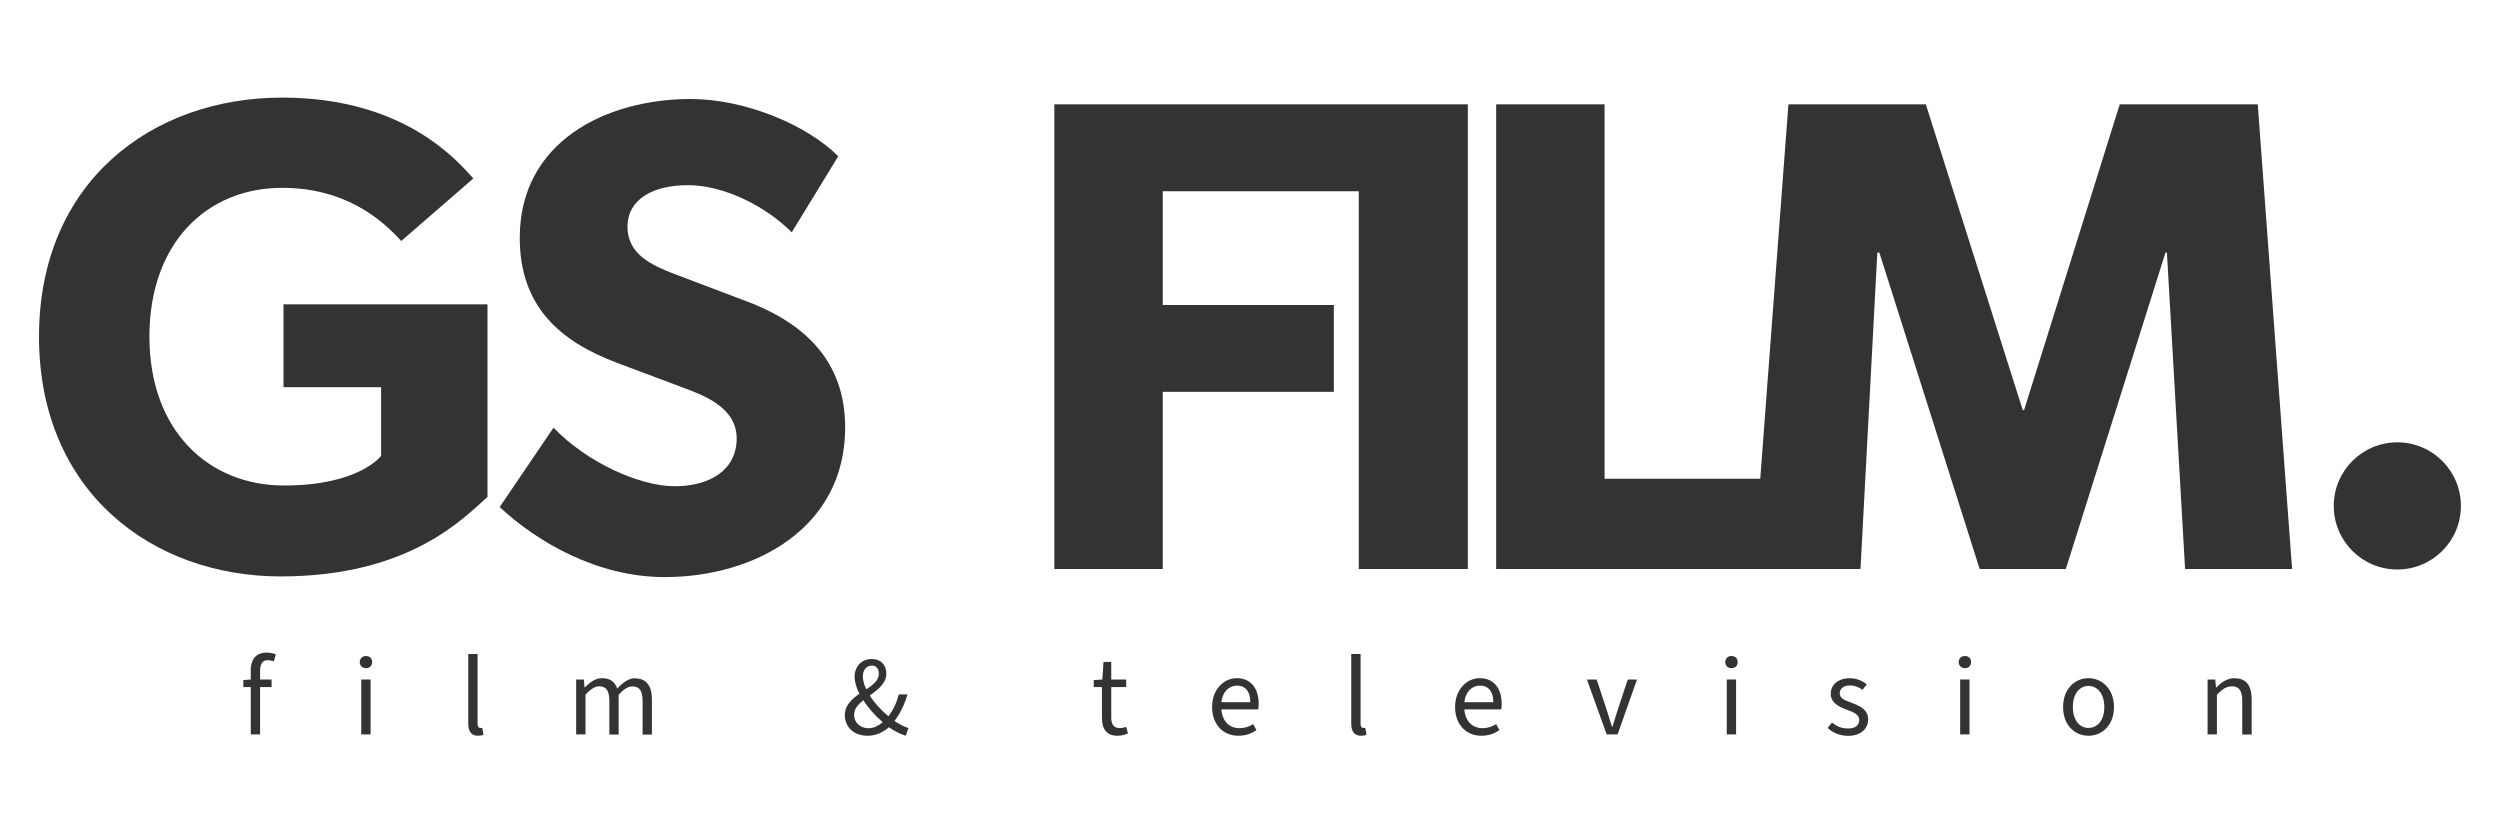 <?xml version="1.0" encoding="UTF-8"?>
<svg id="Ebene_1" data-name="Ebene 1" xmlns="http://www.w3.org/2000/svg" viewBox="0 0 300 100">
  <defs>
    <style>
      .cls-1 {
        fill: #333;
      }
    </style>
  </defs>
  <path class="cls-1" d="M34.01,46.46h11.72v8.24s-2.59,3.56-11.64,3.56-16.16-6.55-16.16-17.86,6.95-17.86,15.92-17.86c7.6,0,11.96,3.8,14.3,6.38l8.65-7.51c-1.78-1.94-8.16-9.7-22.95-9.7-15.59,0-29.17,10.1-29.17,28.69s13.57,28.77,29.01,28.77,21.98-7.03,24.81-9.54v-23.11h-24.48v9.94Z"/>
  <path class="cls-1" d="M89.28,36.04l-8.32-3.15c-2.64-1.02-5.66-2.32-5.66-5.66s3.07-5.01,7.27-5.01,9.21,2.42,12.44,5.66l5.58-9.13c-3.8-3.8-11.23-6.87-17.7-6.87-10.19,0-20.52,5.13-20.52,16.65,0,8.2,4.76,12.42,11.72,15.03l7.76,2.91c2.42.91,6.55,2.34,6.55,6.14s-3.23,5.74-7.43,5.74-10.51-2.83-14.55-7.03l-6.46,9.53c4.52,4.2,11.72,8.4,19.8,8.4,10.8,0,21.66-5.87,21.66-17.94,0-8.12-5.02-12.65-12.12-15.27Z"/>
  <polygon class="cls-1" points="139.53 22.95 163.05 22.95 163.05 68.28 176.14 68.28 176.14 12.52 167 12.52 163.05 12.52 126.52 12.52 126.52 68.28 139.53 68.28 139.53 47.02 160.06 47.02 160.06 36.6 139.53 36.6 139.53 22.95"/>
  <polygon class="cls-1" points="254.37 12.52 242.89 49.21 242.73 49.21 231.1 12.52 214.61 12.52 211.23 57.45 192.55 57.45 192.55 12.52 179.54 12.52 179.54 68.28 210.41 68.28 218.64 68.28 223.26 68.28 225.28 30.3 225.52 30.3 237.56 68.28 247.9 68.28 259.86 30.3 260.03 30.3 262.21 68.28 275.05 68.28 270.93 12.52 254.37 12.52"/>
  <circle class="cls-1" cx="287.68" cy="60.71" r="7.63"/>
  <path class="cls-1" d="M30.09,80.51v1.03l-.89.07v.84h.89v5.68h1.12v-5.68h1.38v-.91h-1.38v-1.03c0-.84.3-1.29.92-1.29.23,0,.47.05.73.14l.24-.83c-.27-.12-.69-.22-1.1-.22-1.31,0-1.92.85-1.92,2.2Z"/>
  <path class="cls-1" d="M43.92,78.72c-.43,0-.75.3-.75.73s.31.73.75.73.74-.28.74-.73-.31-.73-.74-.73Z"/>
  <rect class="cls-1" x="43.35" y="81.54" width="1.12" height="6.59"/>
  <path class="cls-1" d="M57.64,87.35c-.18,0-.33-.12-.33-.47v-8.4h-1.12v8.32c0,.95.34,1.49,1.18,1.49.28,0,.49-.04.65-.12l-.15-.84c-.11.03-.16.03-.23.03Z"/>
  <path class="cls-1" d="M76.24,81.38c-.8,0-1.49.52-2.17,1.25-.27-.77-.81-1.25-1.83-1.25-.79,0-1.46.49-2.05,1.11h-.04l-.09-.95h-.92v6.59h1.12v-4.77c.61-.68,1.15-1,1.64-1,.84,0,1.22.52,1.22,1.75v4.03h1.12v-4.77c.61-.68,1.14-1,1.65-1,.83,0,1.22.52,1.22,1.75v4.03h1.12v-4.17c0-1.68-.65-2.57-2.01-2.57Z"/>
  <path class="cls-1" d="M108.92,83.33h-1.06c-.27,1.02-.69,1.9-1.25,2.62-.84-.69-1.65-1.57-2.24-2.48.98-.72,1.99-1.46,1.99-2.63,0-1.04-.65-1.76-1.75-1.76-1.23,0-2.06.92-2.06,2.11,0,.64.22,1.35.58,2.06-.91.64-1.75,1.38-1.75,2.57,0,1.44,1.1,2.47,2.71,2.47,1.04,0,1.88-.41,2.58-1.02.72.5,1.41.84,2.03,1.02l.31-.93c-.49-.14-1.06-.43-1.67-.84.7-.94,1.22-2.02,1.56-3.19ZM104.62,79.87c.6,0,.84.46.84.98,0,.79-.69,1.33-1.5,1.87-.27-.54-.42-1.07-.42-1.56,0-.73.42-1.29,1.08-1.29ZM104.24,87.39c-.98,0-1.75-.65-1.75-1.64,0-.69.49-1.22,1.11-1.72.61.96,1.45,1.88,2.33,2.64-.53.43-1.1.72-1.69.72Z"/>
  <path class="cls-1" d="M134.37,87.37c-.74,0-1.02-.46-1.02-1.26v-3.66h1.79v-.91h-1.79v-2.11h-.93l-.14,2.11-1.03.07v.84h.98v3.63c0,1.31.47,2.21,1.88,2.21.45,0,.89-.12,1.25-.28l-.23-.8c-.27.12-.51.16-.76.16Z"/>
  <path class="cls-1" d="M148.4,81.38c-1.5,0-2.95,1.31-2.95,3.46s1.38,3.45,3.14,3.45c.91,0,1.61-.27,2.18-.68l-.39-.72c-.46.31-1.02.49-1.65.49-1.25,0-2.07-.89-2.17-2.25h4.43c.04-.22.05-.42.05-.66,0-1.9-.96-3.09-2.64-3.09ZM146.56,84.26c.14-1.26.95-1.99,1.87-1.99,1,0,1.61.69,1.61,1.99h-3.48Z"/>
  <path class="cls-1" d="M163.6,87.35c-.18,0-.33-.12-.33-.47v-8.4h-1.12v8.32c0,.95.34,1.49,1.18,1.49.28,0,.49-.04.65-.12l-.15-.84c-.11.03-.16.03-.23.03Z"/>
  <path class="cls-1" d="M177.56,81.38c-1.5,0-2.95,1.31-2.95,3.46s1.38,3.45,3.14,3.45c.91,0,1.61-.27,2.18-.68l-.39-.72c-.46.31-1.02.49-1.65.49-1.25,0-2.07-.89-2.17-2.25h4.43c.04-.22.05-.42.05-.66,0-1.9-.96-3.09-2.64-3.09ZM175.72,84.26c.14-1.26.95-1.99,1.87-1.99,1,0,1.61.69,1.61,1.99h-3.48Z"/>
  <path class="cls-1" d="M194.1,85.27c-.2.65-.42,1.31-.61,1.95h-.05c-.2-.64-.41-1.3-.61-1.95l-1.23-3.73h-1.17l2.37,6.59h1.31l2.33-6.59h-1.11l-1.23,3.73Z"/>
  <path class="cls-1" d="M207.78,78.72c-.43,0-.75.3-.75.73s.31.73.75.73.74-.28.74-.73-.31-.73-.74-.73Z"/>
  <rect class="cls-1" x="207.21" y="81.54" width="1.12" height="6.59"/>
  <path class="cls-1" d="M222.17,84.32c-.83-.28-1.4-.53-1.4-1.12,0-.49.37-.95,1.21-.95.58,0,1.06.19,1.52.53l.52-.65c-.52-.43-1.22-.74-2.05-.74-1.44,0-2.28.81-2.28,1.87s.95,1.56,1.94,1.91c.74.27,1.48.56,1.48,1.23,0,.57-.42,1.02-1.29,1.02-.81,0-1.41-.24-1.98-.72l-.52.65c.61.6,1.49.95,2.45.95,1.56,0,2.41-.89,2.41-1.96,0-1.19-.99-1.64-2.02-2.01Z"/>
  <rect class="cls-1" x="235.22" y="81.54" width="1.12" height="6.59"/>
  <path class="cls-1" d="M235.79,78.72c-.43,0-.75.3-.75.73s.31.73.75.73.74-.28.74-.73-.31-.73-.74-.73Z"/>
  <path class="cls-1" d="M250.62,81.38c-1.61,0-3.05,1.26-3.05,3.47s1.44,3.44,3.05,3.44,3.06-1.26,3.06-3.44-1.45-3.47-3.06-3.47ZM250.62,87.35c-1.12,0-1.88-1-1.88-2.51s.76-2.53,1.88-2.53,1.9,1.02,1.9,2.53-.76,2.51-1.9,2.51Z"/>
  <path class="cls-1" d="M268.17,81.38c-.91,0-1.59.49-2.21,1.11h-.04l-.09-.95h-.92v6.59h1.12v-4.77c.65-.66,1.13-1,1.79-1,.87,0,1.25.52,1.25,1.75v4.03h1.13v-4.17c0-1.68-.62-2.57-2.02-2.57Z"/>
</svg>